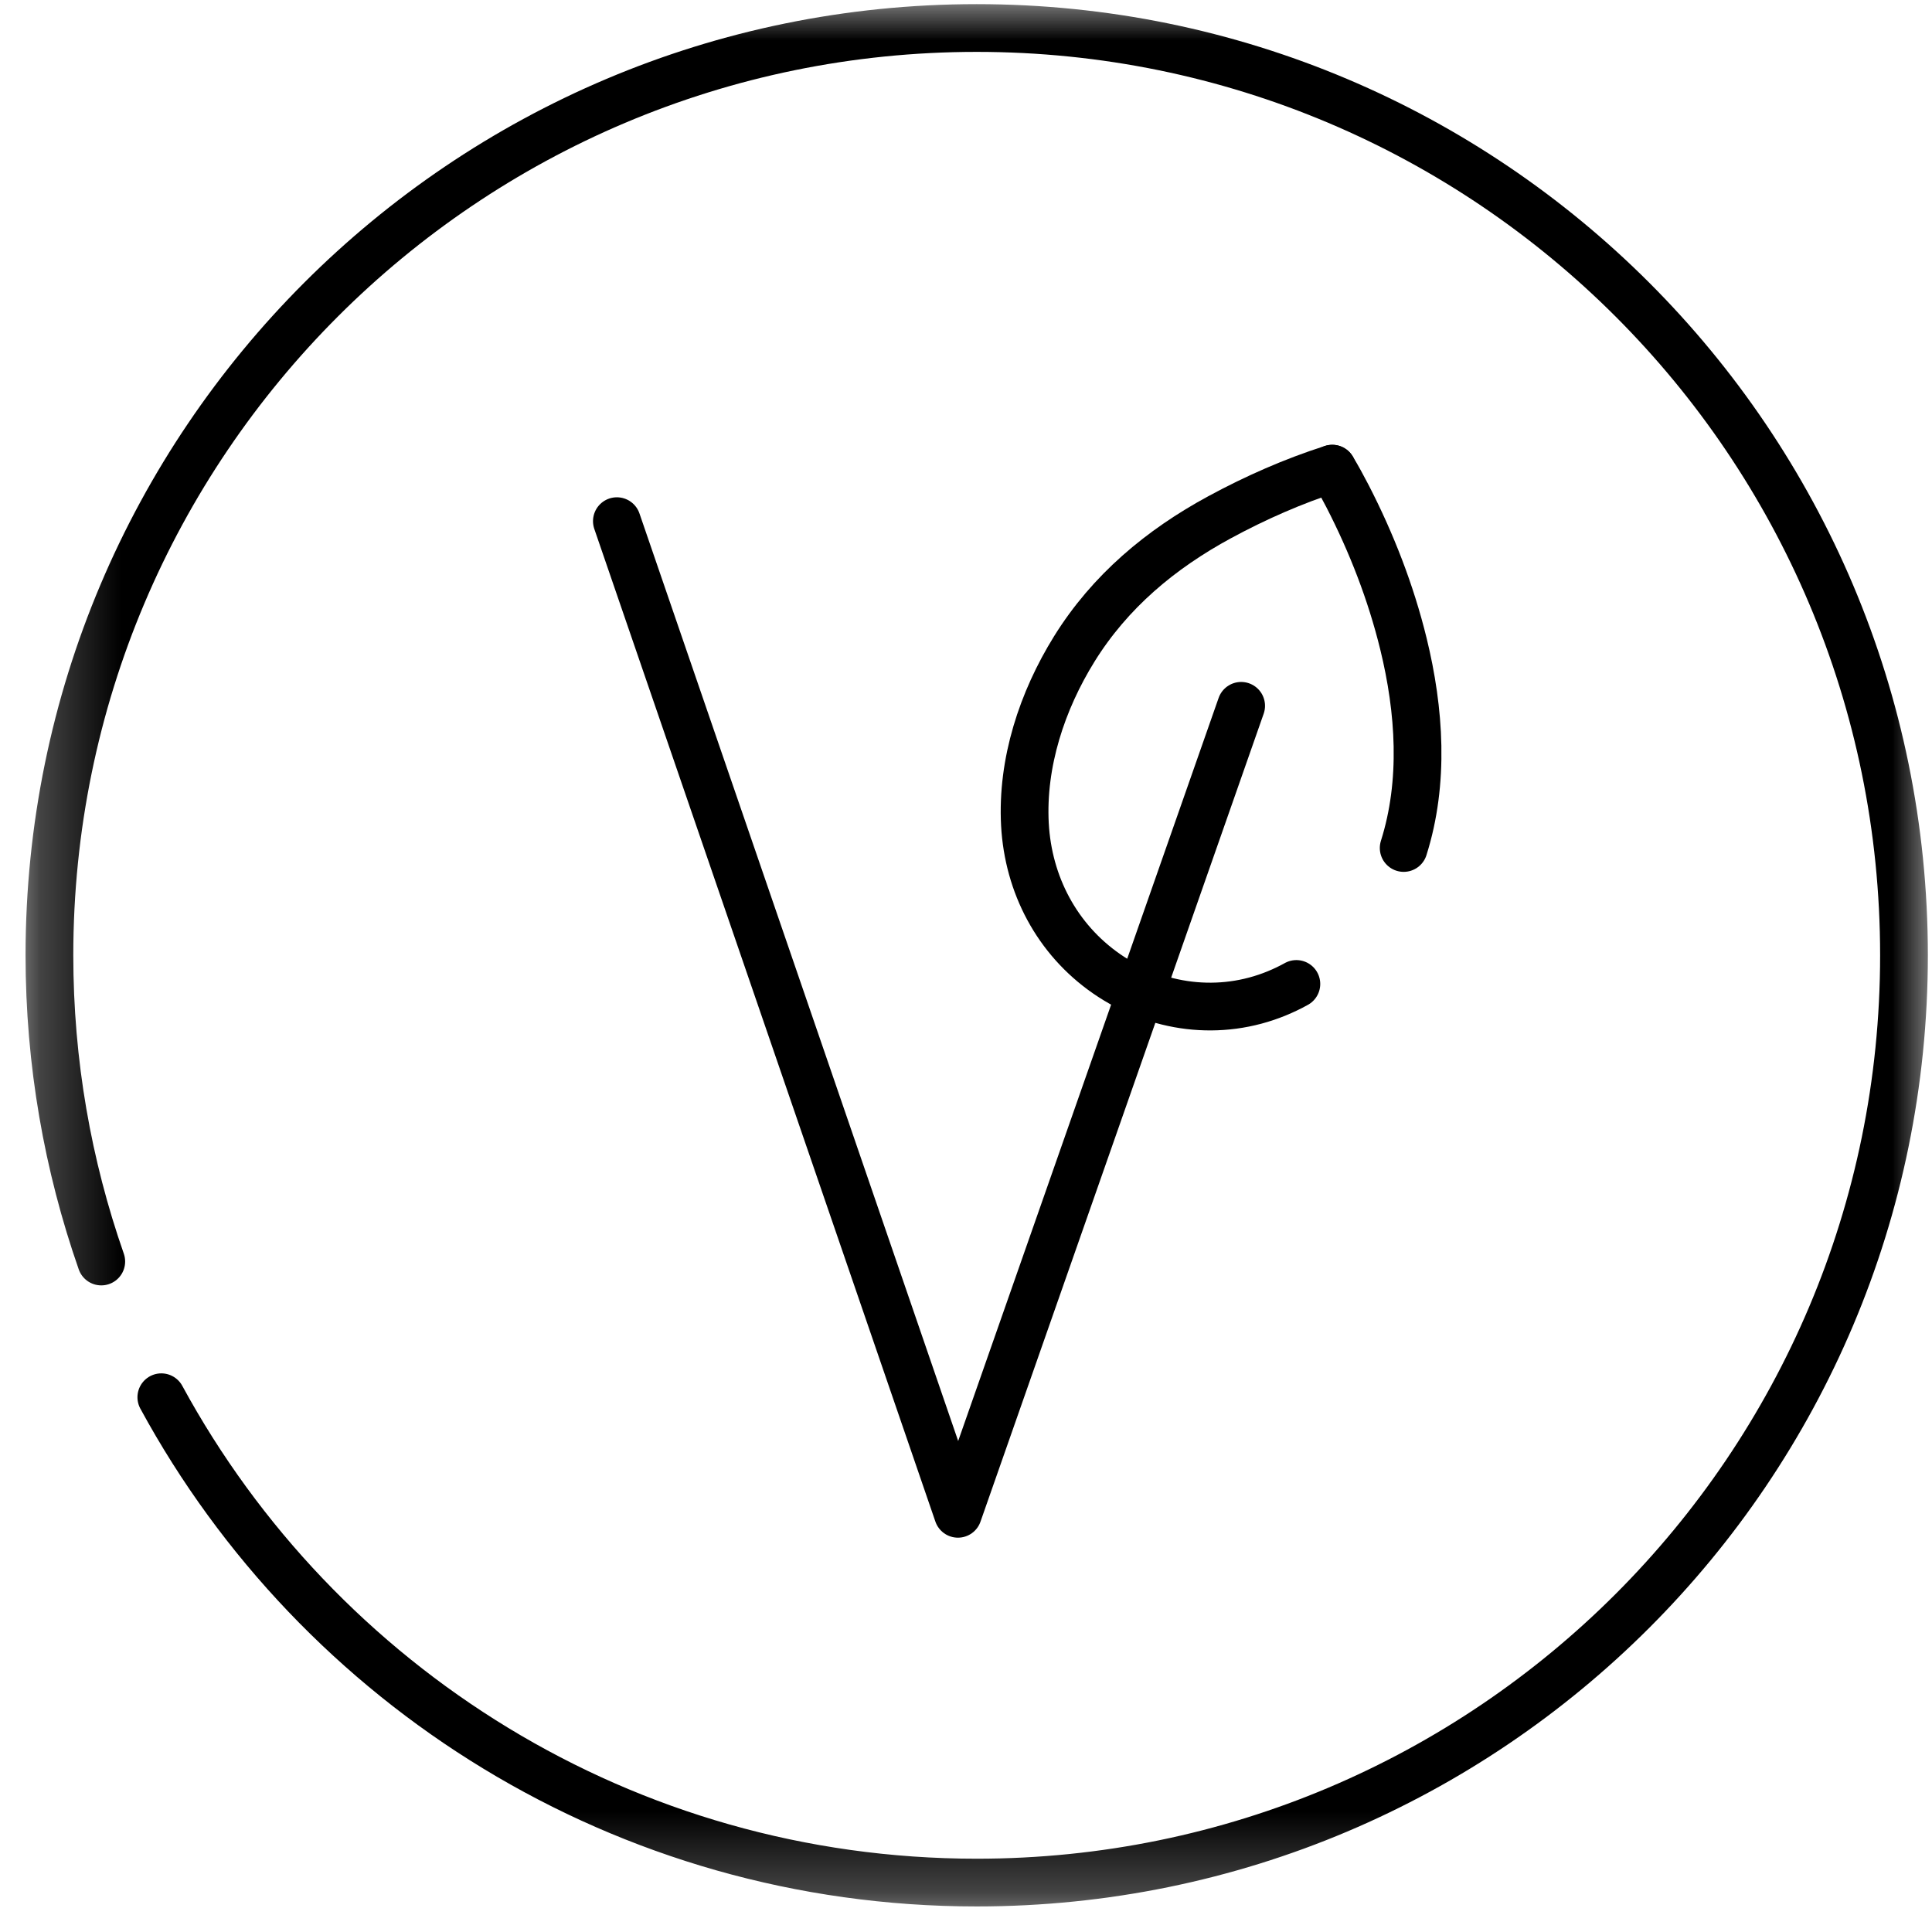 <svg width="24" height="24" viewBox="0 0 24 24" fill="none" xmlns="http://www.w3.org/2000/svg">
<g clip-path="url(#clip0_328_1873)">
<mask id="mask0_328_1873" style="mask-type:luminance" maskUnits="userSpaceOnUse" x="0" y="0" width="24" height="24">
<path d="M0.267 -2.47955e-05H24V23.733H0.267V-2.47955e-05Z" fill="white"/>
</mask>
<g mask="url(#mask0_328_1873)">
<path d="M2.004 17.357C3.955 20.948 7.759 23.386 12.133 23.386C18.495 23.386 23.652 18.228 23.652 11.867C23.652 5.505 18.495 0.348 12.133 0.348C5.772 0.348 0.614 5.505 0.614 11.867C0.614 13.2 0.842 14.48 1.258 15.671" stroke="black" stroke-width="0.593" stroke-miterlimit="10" stroke-linecap="round" stroke-linejoin="round"/>
<path d="M17.437 10.534C17.697 9.713 17.636 8.824 17.434 7.998C17.278 7.361 17.038 6.743 16.738 6.161C16.678 6.046 16.617 5.932 16.55 5.822" stroke="black" stroke-width="0.593" stroke-miterlimit="10" stroke-linecap="round" stroke-linejoin="round"/>
<path d="M16.55 5.822C16.067 5.976 15.596 6.184 15.151 6.425C14.418 6.822 13.789 7.347 13.346 8.06C12.945 8.706 12.691 9.475 12.732 10.242C12.773 10.989 13.129 11.668 13.747 12.097C14.37 12.528 15.156 12.629 15.86 12.34C15.943 12.306 16.025 12.267 16.104 12.223" stroke="black" stroke-width="0.593" stroke-miterlimit="10" stroke-linecap="round" stroke-linejoin="round"/>
<path d="M7.663 6.474L11.9 18.805L15.418 8.768" stroke="black" stroke-width="0.593" stroke-miterlimit="10" stroke-linecap="round" stroke-linejoin="round"/>
</g>
</g>
<defs>
<clipPath id="clip0_328_1873">
<rect width="23.733" height="23.733" fill="white" transform="translate(0.267)"/>
</clipPath>
</defs>
</svg>
